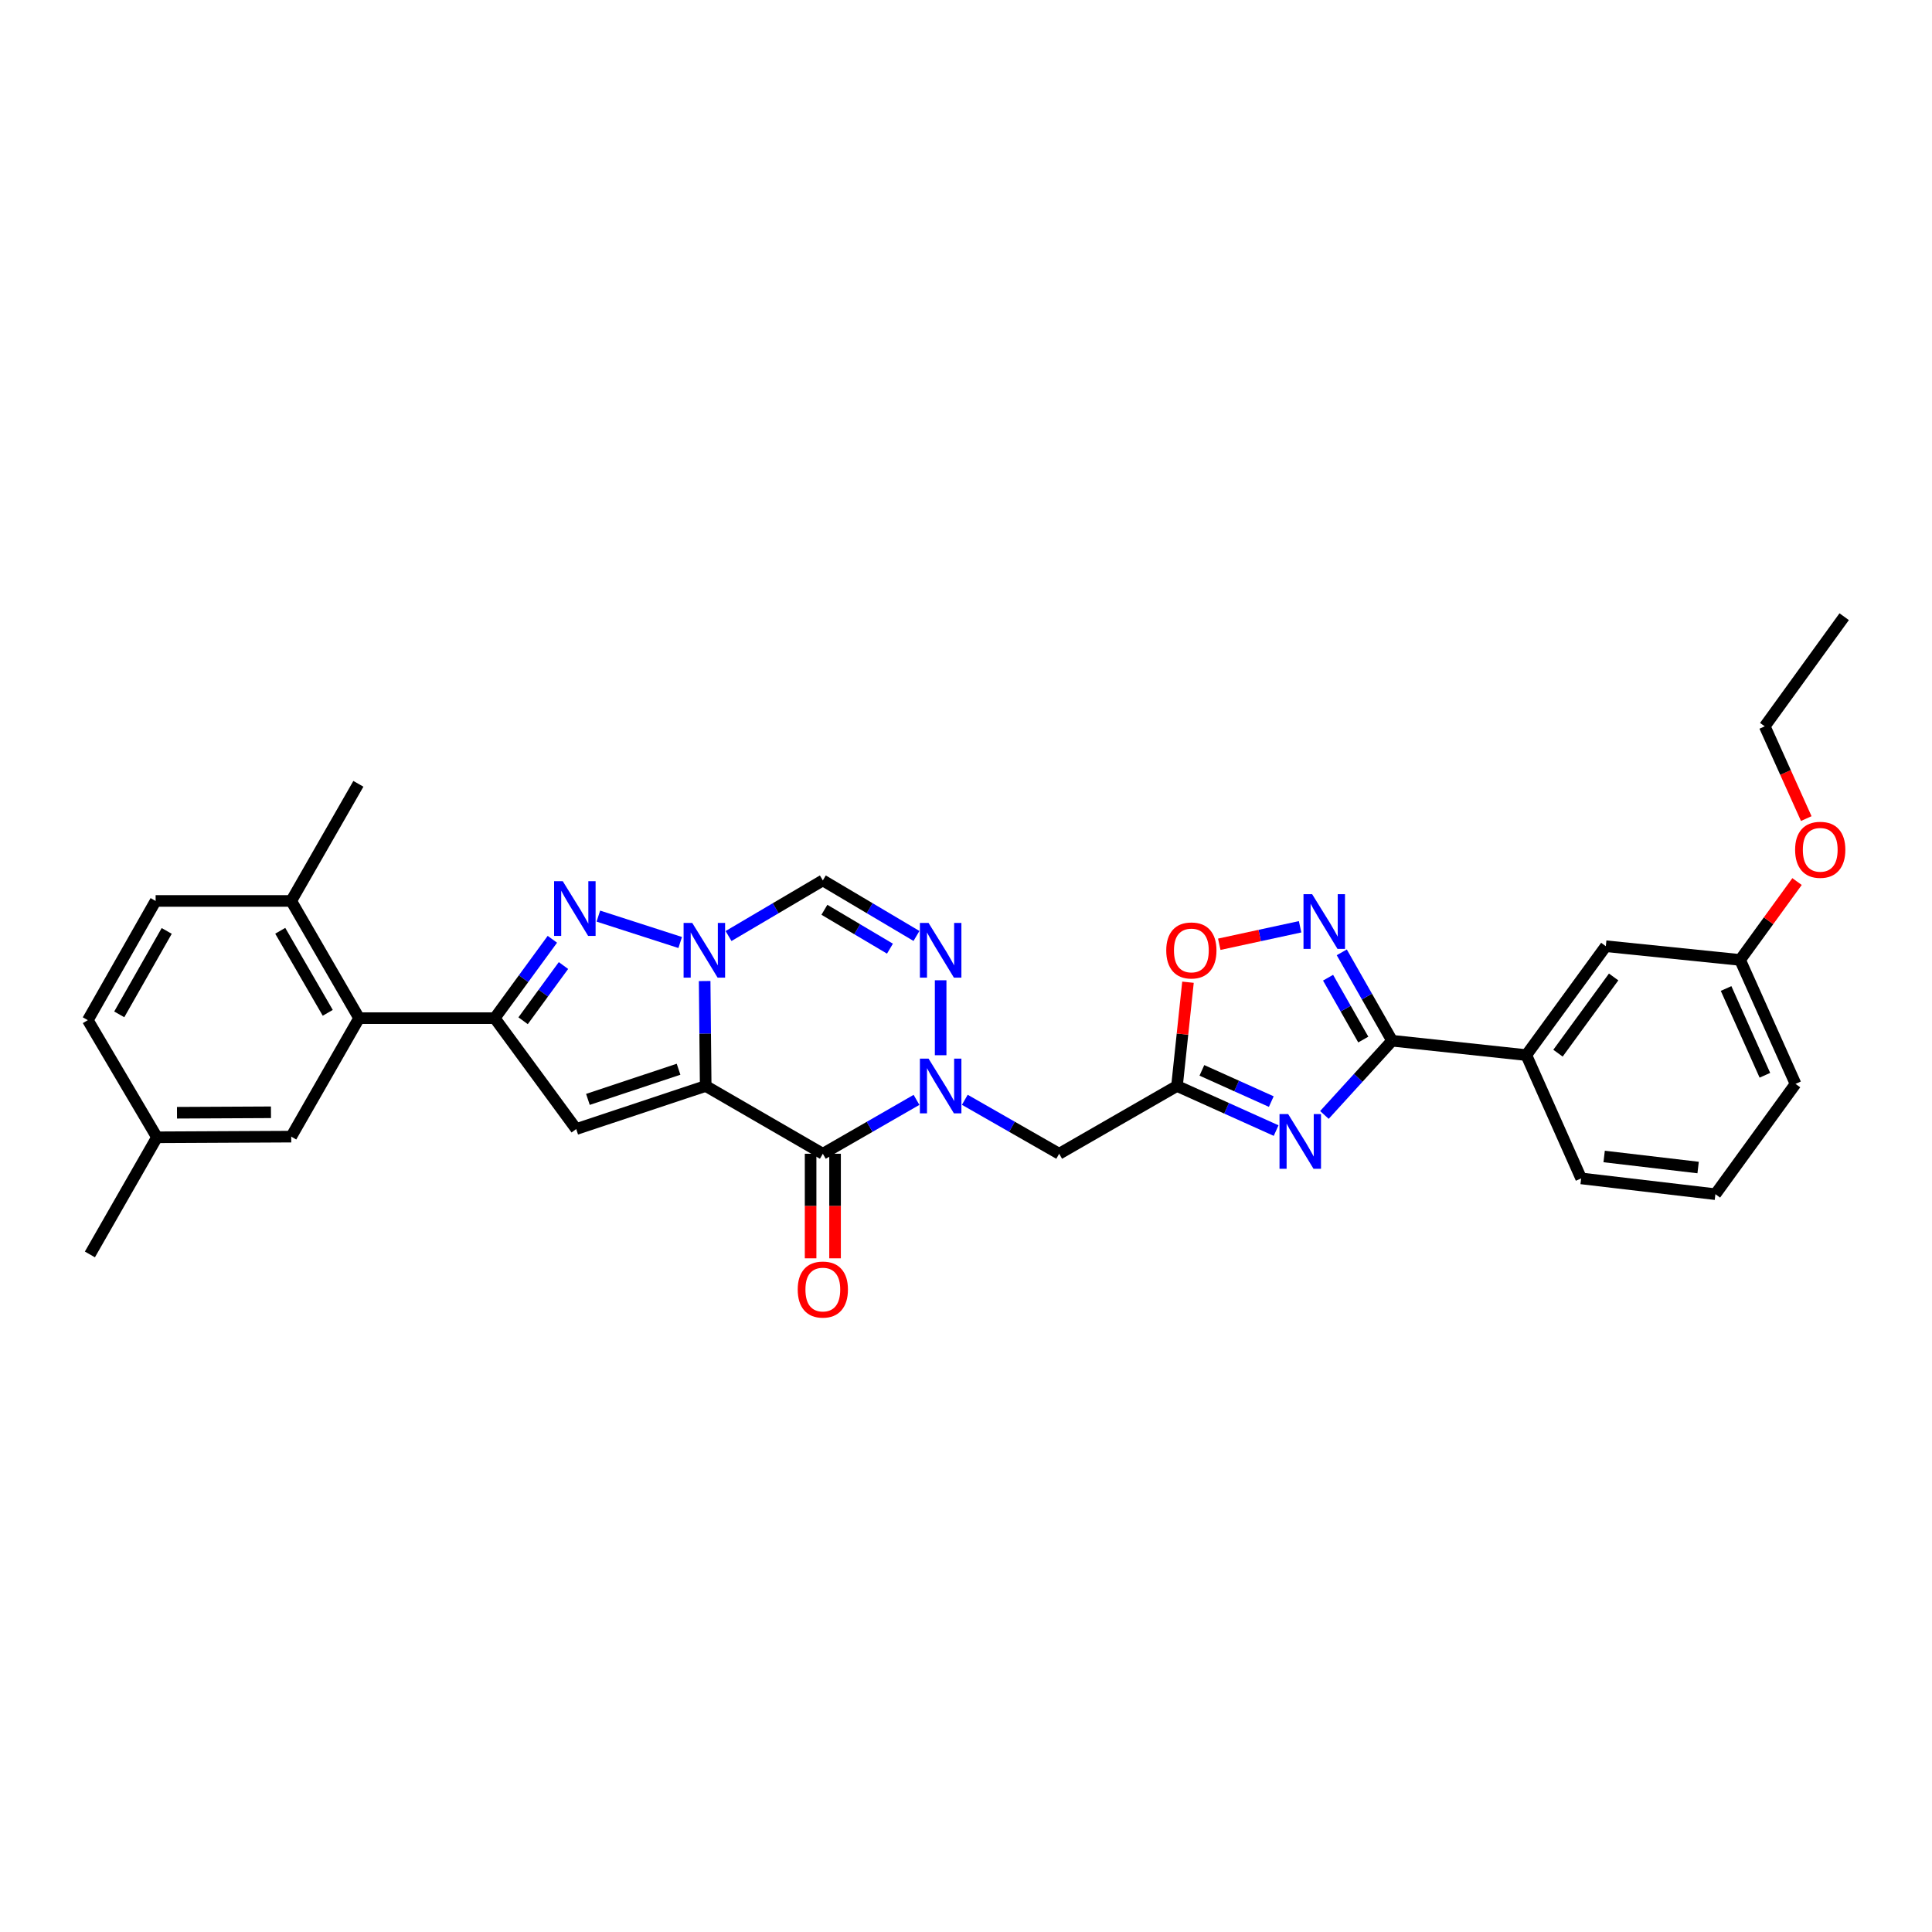 <?xml version='1.0' encoding='iso-8859-1'?>
<svg version='1.1' baseProfile='full'
              xmlns='http://www.w3.org/2000/svg'
                      xmlns:rdkit='http://www.rdkit.org/xml'
                      xmlns:xlink='http://www.w3.org/1999/xlink'
                  xml:space='preserve'
width='1000px' height='1000px' viewBox='0 0 1000 1000'>
<!-- END OF HEADER -->
<rect style='opacity:1.0;fill:#FFFFFF;stroke:none' width='1000' height='1000' x='0' y='0'> </rect>
<path class='bond-0' d='M 365.266,562.1 L 364.996,534.943' style='fill:none;fill-rule:evenodd;stroke:#000000;stroke-width:6px;stroke-linecap:butt;stroke-linejoin:miter;stroke-opacity:1' />
<path class='bond-0' d='M 364.996,534.943 L 364.727,507.786' style='fill:none;fill-rule:evenodd;stroke:#0000FF;stroke-width:6px;stroke-linecap:butt;stroke-linejoin:miter;stroke-opacity:1' />
<path class='bond-1' d='M 365.266,562.1 L 425.896,597.183' style='fill:none;fill-rule:evenodd;stroke:#000000;stroke-width:6px;stroke-linecap:butt;stroke-linejoin:miter;stroke-opacity:1' />
<path class='bond-3' d='M 365.266,562.1 L 298.25,584.398' style='fill:none;fill-rule:evenodd;stroke:#000000;stroke-width:6px;stroke-linecap:butt;stroke-linejoin:miter;stroke-opacity:1' />
<path class='bond-3' d='M 351.217,553.434 L 304.306,569.043' style='fill:none;fill-rule:evenodd;stroke:#000000;stroke-width:6px;stroke-linecap:butt;stroke-linejoin:miter;stroke-opacity:1' />
<path class='bond-4' d='M 352.069,487.839 L 309.712,474.179' style='fill:none;fill-rule:evenodd;stroke:#0000FF;stroke-width:6px;stroke-linecap:butt;stroke-linejoin:miter;stroke-opacity:1' />
<path class='bond-10' d='M 377.089,484.487 L 401.493,470.096' style='fill:none;fill-rule:evenodd;stroke:#0000FF;stroke-width:6px;stroke-linecap:butt;stroke-linejoin:miter;stroke-opacity:1' />
<path class='bond-10' d='M 401.493,470.096 L 425.896,455.705' style='fill:none;fill-rule:evenodd;stroke:#000000;stroke-width:6px;stroke-linecap:butt;stroke-linejoin:miter;stroke-opacity:1' />
<path class='bond-2' d='M 425.896,597.183 L 450.138,583.236' style='fill:none;fill-rule:evenodd;stroke:#000000;stroke-width:6px;stroke-linecap:butt;stroke-linejoin:miter;stroke-opacity:1' />
<path class='bond-2' d='M 450.138,583.236 L 474.379,569.29' style='fill:none;fill-rule:evenodd;stroke:#0000FF;stroke-width:6px;stroke-linecap:butt;stroke-linejoin:miter;stroke-opacity:1' />
<path class='bond-16' d='M 419.567,597.183 L 419.567,624.246' style='fill:none;fill-rule:evenodd;stroke:#000000;stroke-width:6px;stroke-linecap:butt;stroke-linejoin:miter;stroke-opacity:1' />
<path class='bond-16' d='M 419.567,624.246 L 419.567,651.309' style='fill:none;fill-rule:evenodd;stroke:#FF0000;stroke-width:6px;stroke-linecap:butt;stroke-linejoin:miter;stroke-opacity:1' />
<path class='bond-16' d='M 432.225,597.183 L 432.225,624.246' style='fill:none;fill-rule:evenodd;stroke:#000000;stroke-width:6px;stroke-linecap:butt;stroke-linejoin:miter;stroke-opacity:1' />
<path class='bond-16' d='M 432.225,624.246 L 432.225,651.309' style='fill:none;fill-rule:evenodd;stroke:#FF0000;stroke-width:6px;stroke-linecap:butt;stroke-linejoin:miter;stroke-opacity:1' />
<path class='bond-7' d='M 486.878,546.184 L 486.878,507.388' style='fill:none;fill-rule:evenodd;stroke:#0000FF;stroke-width:6px;stroke-linecap:butt;stroke-linejoin:miter;stroke-opacity:1' />
<path class='bond-12' d='M 499.385,569.252 L 523.805,583.217' style='fill:none;fill-rule:evenodd;stroke:#0000FF;stroke-width:6px;stroke-linecap:butt;stroke-linejoin:miter;stroke-opacity:1' />
<path class='bond-12' d='M 523.805,583.217 L 548.226,597.183' style='fill:none;fill-rule:evenodd;stroke:#000000;stroke-width:6px;stroke-linecap:butt;stroke-linejoin:miter;stroke-opacity:1' />
<path class='bond-5' d='M 298.25,584.398 L 256.065,526.996' style='fill:none;fill-rule:evenodd;stroke:#000000;stroke-width:6px;stroke-linecap:butt;stroke-linejoin:miter;stroke-opacity:1' />
<path class='bond-32' d='M 285.905,486.171 L 270.985,506.583' style='fill:none;fill-rule:evenodd;stroke:#0000FF;stroke-width:6px;stroke-linecap:butt;stroke-linejoin:miter;stroke-opacity:1' />
<path class='bond-32' d='M 270.985,506.583 L 256.065,526.996' style='fill:none;fill-rule:evenodd;stroke:#000000;stroke-width:6px;stroke-linecap:butt;stroke-linejoin:miter;stroke-opacity:1' />
<path class='bond-32' d='M 291.648,499.764 L 281.204,514.053' style='fill:none;fill-rule:evenodd;stroke:#0000FF;stroke-width:6px;stroke-linecap:butt;stroke-linejoin:miter;stroke-opacity:1' />
<path class='bond-32' d='M 281.204,514.053 L 270.76,528.341' style='fill:none;fill-rule:evenodd;stroke:#000000;stroke-width:6px;stroke-linecap:butt;stroke-linejoin:miter;stroke-opacity:1' />
<path class='bond-13' d='M 256.065,526.996 L 185.864,526.996' style='fill:none;fill-rule:evenodd;stroke:#000000;stroke-width:6px;stroke-linecap:butt;stroke-linejoin:miter;stroke-opacity:1' />
<path class='bond-6' d='M 660.521,585.186 L 634.864,573.643' style='fill:none;fill-rule:evenodd;stroke:#0000FF;stroke-width:6px;stroke-linecap:butt;stroke-linejoin:miter;stroke-opacity:1' />
<path class='bond-6' d='M 634.864,573.643 L 609.208,562.1' style='fill:none;fill-rule:evenodd;stroke:#000000;stroke-width:6px;stroke-linecap:butt;stroke-linejoin:miter;stroke-opacity:1' />
<path class='bond-6' d='M 658.017,570.179 L 640.058,562.099' style='fill:none;fill-rule:evenodd;stroke:#0000FF;stroke-width:6px;stroke-linecap:butt;stroke-linejoin:miter;stroke-opacity:1' />
<path class='bond-6' d='M 640.058,562.099 L 622.098,554.019' style='fill:none;fill-rule:evenodd;stroke:#000000;stroke-width:6px;stroke-linecap:butt;stroke-linejoin:miter;stroke-opacity:1' />
<path class='bond-8' d='M 685.513,577.091 L 703.026,557.883' style='fill:none;fill-rule:evenodd;stroke:#0000FF;stroke-width:6px;stroke-linecap:butt;stroke-linejoin:miter;stroke-opacity:1' />
<path class='bond-8' d='M 703.026,557.883 L 720.54,538.676' style='fill:none;fill-rule:evenodd;stroke:#000000;stroke-width:6px;stroke-linecap:butt;stroke-linejoin:miter;stroke-opacity:1' />
<path class='bond-33' d='M 474.366,484.45 L 450.131,470.077' style='fill:none;fill-rule:evenodd;stroke:#0000FF;stroke-width:6px;stroke-linecap:butt;stroke-linejoin:miter;stroke-opacity:1' />
<path class='bond-33' d='M 450.131,470.077 L 425.896,455.705' style='fill:none;fill-rule:evenodd;stroke:#000000;stroke-width:6px;stroke-linecap:butt;stroke-linejoin:miter;stroke-opacity:1' />
<path class='bond-33' d='M 460.639,491.025 L 443.674,480.964' style='fill:none;fill-rule:evenodd;stroke:#0000FF;stroke-width:6px;stroke-linecap:butt;stroke-linejoin:miter;stroke-opacity:1' />
<path class='bond-33' d='M 443.674,480.964 L 426.71,470.903' style='fill:none;fill-rule:evenodd;stroke:#000000;stroke-width:6px;stroke-linecap:butt;stroke-linejoin:miter;stroke-opacity:1' />
<path class='bond-15' d='M 720.54,538.676 L 790.016,546.116' style='fill:none;fill-rule:evenodd;stroke:#000000;stroke-width:6px;stroke-linecap:butt;stroke-linejoin:miter;stroke-opacity:1' />
<path class='bond-35' d='M 720.54,538.676 L 707.519,515.804' style='fill:none;fill-rule:evenodd;stroke:#000000;stroke-width:6px;stroke-linecap:butt;stroke-linejoin:miter;stroke-opacity:1' />
<path class='bond-35' d='M 707.519,515.804 L 694.499,492.932' style='fill:none;fill-rule:evenodd;stroke:#0000FF;stroke-width:6px;stroke-linecap:butt;stroke-linejoin:miter;stroke-opacity:1' />
<path class='bond-35' d='M 705.633,538.076 L 696.519,522.066' style='fill:none;fill-rule:evenodd;stroke:#000000;stroke-width:6px;stroke-linecap:butt;stroke-linejoin:miter;stroke-opacity:1' />
<path class='bond-35' d='M 696.519,522.066 L 687.405,506.056' style='fill:none;fill-rule:evenodd;stroke:#0000FF;stroke-width:6px;stroke-linecap:butt;stroke-linejoin:miter;stroke-opacity:1' />
<path class='bond-9' d='M 609.208,562.1 L 548.226,597.183' style='fill:none;fill-rule:evenodd;stroke:#000000;stroke-width:6px;stroke-linecap:butt;stroke-linejoin:miter;stroke-opacity:1' />
<path class='bond-14' d='M 609.208,562.1 L 612.053,535.248' style='fill:none;fill-rule:evenodd;stroke:#000000;stroke-width:6px;stroke-linecap:butt;stroke-linejoin:miter;stroke-opacity:1' />
<path class='bond-14' d='M 612.053,535.248 L 614.897,508.396' style='fill:none;fill-rule:evenodd;stroke:#FF0000;stroke-width:6px;stroke-linecap:butt;stroke-linejoin:miter;stroke-opacity:1' />
<path class='bond-11' d='M 672.929,479.7 L 652.008,484.224' style='fill:none;fill-rule:evenodd;stroke:#0000FF;stroke-width:6px;stroke-linecap:butt;stroke-linejoin:miter;stroke-opacity:1' />
<path class='bond-11' d='M 652.008,484.224 L 631.087,488.748' style='fill:none;fill-rule:evenodd;stroke:#FF0000;stroke-width:6px;stroke-linecap:butt;stroke-linejoin:miter;stroke-opacity:1' />
<path class='bond-17' d='M 185.864,526.996 L 150.739,466.33' style='fill:none;fill-rule:evenodd;stroke:#000000;stroke-width:6px;stroke-linecap:butt;stroke-linejoin:miter;stroke-opacity:1' />
<path class='bond-17' d='M 169.641,524.238 L 145.053,481.772' style='fill:none;fill-rule:evenodd;stroke:#000000;stroke-width:6px;stroke-linecap:butt;stroke-linejoin:miter;stroke-opacity:1' />
<path class='bond-18' d='M 185.864,526.996 L 150.739,588.322' style='fill:none;fill-rule:evenodd;stroke:#000000;stroke-width:6px;stroke-linecap:butt;stroke-linejoin:miter;stroke-opacity:1' />
<path class='bond-19' d='M 790.016,546.116 L 831.168,489.754' style='fill:none;fill-rule:evenodd;stroke:#000000;stroke-width:6px;stroke-linecap:butt;stroke-linejoin:miter;stroke-opacity:1' />
<path class='bond-19' d='M 806.412,545.125 L 835.218,505.672' style='fill:none;fill-rule:evenodd;stroke:#000000;stroke-width:6px;stroke-linecap:butt;stroke-linejoin:miter;stroke-opacity:1' />
<path class='bond-25' d='M 790.016,546.116 L 818.398,609.939' style='fill:none;fill-rule:evenodd;stroke:#000000;stroke-width:6px;stroke-linecap:butt;stroke-linejoin:miter;stroke-opacity:1' />
<path class='bond-20' d='M 150.739,466.33 L 80.552,466.33' style='fill:none;fill-rule:evenodd;stroke:#000000;stroke-width:6px;stroke-linecap:butt;stroke-linejoin:miter;stroke-opacity:1' />
<path class='bond-27' d='M 150.739,466.33 L 185.498,405.707' style='fill:none;fill-rule:evenodd;stroke:#000000;stroke-width:6px;stroke-linecap:butt;stroke-linejoin:miter;stroke-opacity:1' />
<path class='bond-21' d='M 150.739,588.322 L 81.248,588.66' style='fill:none;fill-rule:evenodd;stroke:#000000;stroke-width:6px;stroke-linecap:butt;stroke-linejoin:miter;stroke-opacity:1' />
<path class='bond-21' d='M 140.253,575.715 L 91.61,575.952' style='fill:none;fill-rule:evenodd;stroke:#000000;stroke-width:6px;stroke-linecap:butt;stroke-linejoin:miter;stroke-opacity:1' />
<path class='bond-22' d='M 831.168,489.754 L 900.673,496.856' style='fill:none;fill-rule:evenodd;stroke:#000000;stroke-width:6px;stroke-linecap:butt;stroke-linejoin:miter;stroke-opacity:1' />
<path class='bond-34' d='M 80.552,466.33 L 45.455,528.036' style='fill:none;fill-rule:evenodd;stroke:#000000;stroke-width:6px;stroke-linecap:butt;stroke-linejoin:miter;stroke-opacity:1' />
<path class='bond-34' d='M 86.29,481.844 L 61.722,525.038' style='fill:none;fill-rule:evenodd;stroke:#000000;stroke-width:6px;stroke-linecap:butt;stroke-linejoin:miter;stroke-opacity:1' />
<path class='bond-23' d='M 81.248,588.66 L 45.455,528.036' style='fill:none;fill-rule:evenodd;stroke:#000000;stroke-width:6px;stroke-linecap:butt;stroke-linejoin:miter;stroke-opacity:1' />
<path class='bond-29' d='M 81.248,588.66 L 46.531,649.297' style='fill:none;fill-rule:evenodd;stroke:#000000;stroke-width:6px;stroke-linecap:butt;stroke-linejoin:miter;stroke-opacity:1' />
<path class='bond-24' d='M 900.673,496.856 L 915.408,476.575' style='fill:none;fill-rule:evenodd;stroke:#000000;stroke-width:6px;stroke-linecap:butt;stroke-linejoin:miter;stroke-opacity:1' />
<path class='bond-24' d='M 915.408,476.575 L 930.143,456.294' style='fill:none;fill-rule:evenodd;stroke:#FF0000;stroke-width:6px;stroke-linecap:butt;stroke-linejoin:miter;stroke-opacity:1' />
<path class='bond-36' d='M 900.673,496.856 L 929.364,561.017' style='fill:none;fill-rule:evenodd;stroke:#000000;stroke-width:6px;stroke-linecap:butt;stroke-linejoin:miter;stroke-opacity:1' />
<path class='bond-36' d='M 893.421,511.647 L 913.505,556.56' style='fill:none;fill-rule:evenodd;stroke:#000000;stroke-width:6px;stroke-linecap:butt;stroke-linejoin:miter;stroke-opacity:1' />
<path class='bond-30' d='M 934.917,423.7 L 924.173,399.824' style='fill:none;fill-rule:evenodd;stroke:#FF0000;stroke-width:6px;stroke-linecap:butt;stroke-linejoin:miter;stroke-opacity:1' />
<path class='bond-30' d='M 924.173,399.824 L 913.429,375.947' style='fill:none;fill-rule:evenodd;stroke:#000000;stroke-width:6px;stroke-linecap:butt;stroke-linejoin:miter;stroke-opacity:1' />
<path class='bond-26' d='M 818.398,609.939 L 887.889,618.11' style='fill:none;fill-rule:evenodd;stroke:#000000;stroke-width:6px;stroke-linecap:butt;stroke-linejoin:miter;stroke-opacity:1' />
<path class='bond-26' d='M 830.3,598.593 L 878.943,604.313' style='fill:none;fill-rule:evenodd;stroke:#000000;stroke-width:6px;stroke-linecap:butt;stroke-linejoin:miter;stroke-opacity:1' />
<path class='bond-28' d='M 887.889,618.11 L 929.364,561.017' style='fill:none;fill-rule:evenodd;stroke:#000000;stroke-width:6px;stroke-linecap:butt;stroke-linejoin:miter;stroke-opacity:1' />
<path class='bond-31' d='M 913.429,375.947 L 954.545,319.198' style='fill:none;fill-rule:evenodd;stroke:#000000;stroke-width:6px;stroke-linecap:butt;stroke-linejoin:miter;stroke-opacity:1' />
<path  class='atom-1' d='M 358.31 477.71
L 367.59 492.71
Q 368.51 494.19, 369.99 496.87
Q 371.47 499.55, 371.55 499.71
L 371.55 477.71
L 375.31 477.71
L 375.31 506.03
L 371.43 506.03
L 361.47 489.63
Q 360.31 487.71, 359.07 485.51
Q 357.87 483.31, 357.51 482.63
L 357.51 506.03
L 353.83 506.03
L 353.83 477.71
L 358.31 477.71
' fill='#0000FF'/>
<path  class='atom-3' d='M 480.618 547.94
L 489.898 562.94
Q 490.818 564.42, 492.298 567.1
Q 493.778 569.78, 493.858 569.94
L 493.858 547.94
L 497.618 547.94
L 497.618 576.26
L 493.738 576.26
L 483.778 559.86
Q 482.618 557.94, 481.378 555.74
Q 480.178 553.54, 479.818 552.86
L 479.818 576.26
L 476.138 576.26
L 476.138 547.94
L 480.618 547.94
' fill='#0000FF'/>
<path  class='atom-5' d='M 291.28 456.094
L 300.56 471.094
Q 301.48 472.574, 302.96 475.254
Q 304.44 477.934, 304.52 478.094
L 304.52 456.094
L 308.28 456.094
L 308.28 484.414
L 304.4 484.414
L 294.44 468.014
Q 293.28 466.094, 292.04 463.894
Q 290.84 461.694, 290.48 461.014
L 290.48 484.414
L 286.8 484.414
L 286.8 456.094
L 291.28 456.094
' fill='#0000FF'/>
<path  class='atom-7' d='M 666.75 576.645
L 676.03 591.645
Q 676.95 593.125, 678.43 595.805
Q 679.91 598.485, 679.99 598.645
L 679.99 576.645
L 683.75 576.645
L 683.75 604.965
L 679.87 604.965
L 669.91 588.565
Q 668.75 586.645, 667.51 584.445
Q 666.31 582.245, 665.95 581.565
L 665.95 604.965
L 662.27 604.965
L 662.27 576.645
L 666.75 576.645
' fill='#0000FF'/>
<path  class='atom-8' d='M 480.618 477.71
L 489.898 492.71
Q 490.818 494.19, 492.298 496.87
Q 493.778 499.55, 493.858 499.71
L 493.858 477.71
L 497.618 477.71
L 497.618 506.03
L 493.738 506.03
L 483.778 489.63
Q 482.618 487.71, 481.378 485.51
Q 480.178 483.31, 479.818 482.63
L 479.818 506.03
L 476.138 506.03
L 476.138 477.71
L 480.618 477.71
' fill='#0000FF'/>
<path  class='atom-12' d='M 679.168 462.838
L 688.448 477.838
Q 689.368 479.318, 690.848 481.998
Q 692.328 484.678, 692.408 484.838
L 692.408 462.838
L 696.168 462.838
L 696.168 491.158
L 692.288 491.158
L 682.328 474.758
Q 681.168 472.838, 679.928 470.638
Q 678.728 468.438, 678.368 467.758
L 678.368 491.158
L 674.688 491.158
L 674.688 462.838
L 679.168 462.838
' fill='#0000FF'/>
<path  class='atom-15' d='M 603.648 491.95
Q 603.648 485.15, 607.008 481.35
Q 610.368 477.55, 616.648 477.55
Q 622.928 477.55, 626.288 481.35
Q 629.648 485.15, 629.648 491.95
Q 629.648 498.83, 626.248 502.75
Q 622.848 506.63, 616.648 506.63
Q 610.408 506.63, 607.008 502.75
Q 603.648 498.87, 603.648 491.95
M 616.648 503.43
Q 620.968 503.43, 623.288 500.55
Q 625.648 497.63, 625.648 491.95
Q 625.648 486.39, 623.288 483.59
Q 620.968 480.75, 616.648 480.75
Q 612.328 480.75, 609.968 483.55
Q 607.648 486.35, 607.648 491.95
Q 607.648 497.67, 609.968 500.55
Q 612.328 503.43, 616.648 503.43
' fill='#FF0000'/>
<path  class='atom-17' d='M 412.896 667.464
Q 412.896 660.664, 416.256 656.864
Q 419.616 653.064, 425.896 653.064
Q 432.176 653.064, 435.536 656.864
Q 438.896 660.664, 438.896 667.464
Q 438.896 674.344, 435.496 678.264
Q 432.096 682.144, 425.896 682.144
Q 419.656 682.144, 416.256 678.264
Q 412.896 674.384, 412.896 667.464
M 425.896 678.944
Q 430.216 678.944, 432.536 676.064
Q 434.896 673.144, 434.896 667.464
Q 434.896 661.904, 432.536 659.104
Q 430.216 656.264, 425.896 656.264
Q 421.576 656.264, 419.216 659.064
Q 416.896 661.864, 416.896 667.464
Q 416.896 673.184, 419.216 676.064
Q 421.576 678.944, 425.896 678.944
' fill='#FF0000'/>
<path  class='atom-25' d='M 929.148 439.85
Q 929.148 433.05, 932.508 429.25
Q 935.868 425.45, 942.148 425.45
Q 948.428 425.45, 951.788 429.25
Q 955.148 433.05, 955.148 439.85
Q 955.148 446.73, 951.748 450.65
Q 948.348 454.53, 942.148 454.53
Q 935.908 454.53, 932.508 450.65
Q 929.148 446.77, 929.148 439.85
M 942.148 451.33
Q 946.468 451.33, 948.788 448.45
Q 951.148 445.53, 951.148 439.85
Q 951.148 434.29, 948.788 431.49
Q 946.468 428.65, 942.148 428.65
Q 937.828 428.65, 935.468 431.45
Q 933.148 434.25, 933.148 439.85
Q 933.148 445.57, 935.468 448.45
Q 937.828 451.33, 942.148 451.33
' fill='#FF0000'/>
</svg>
